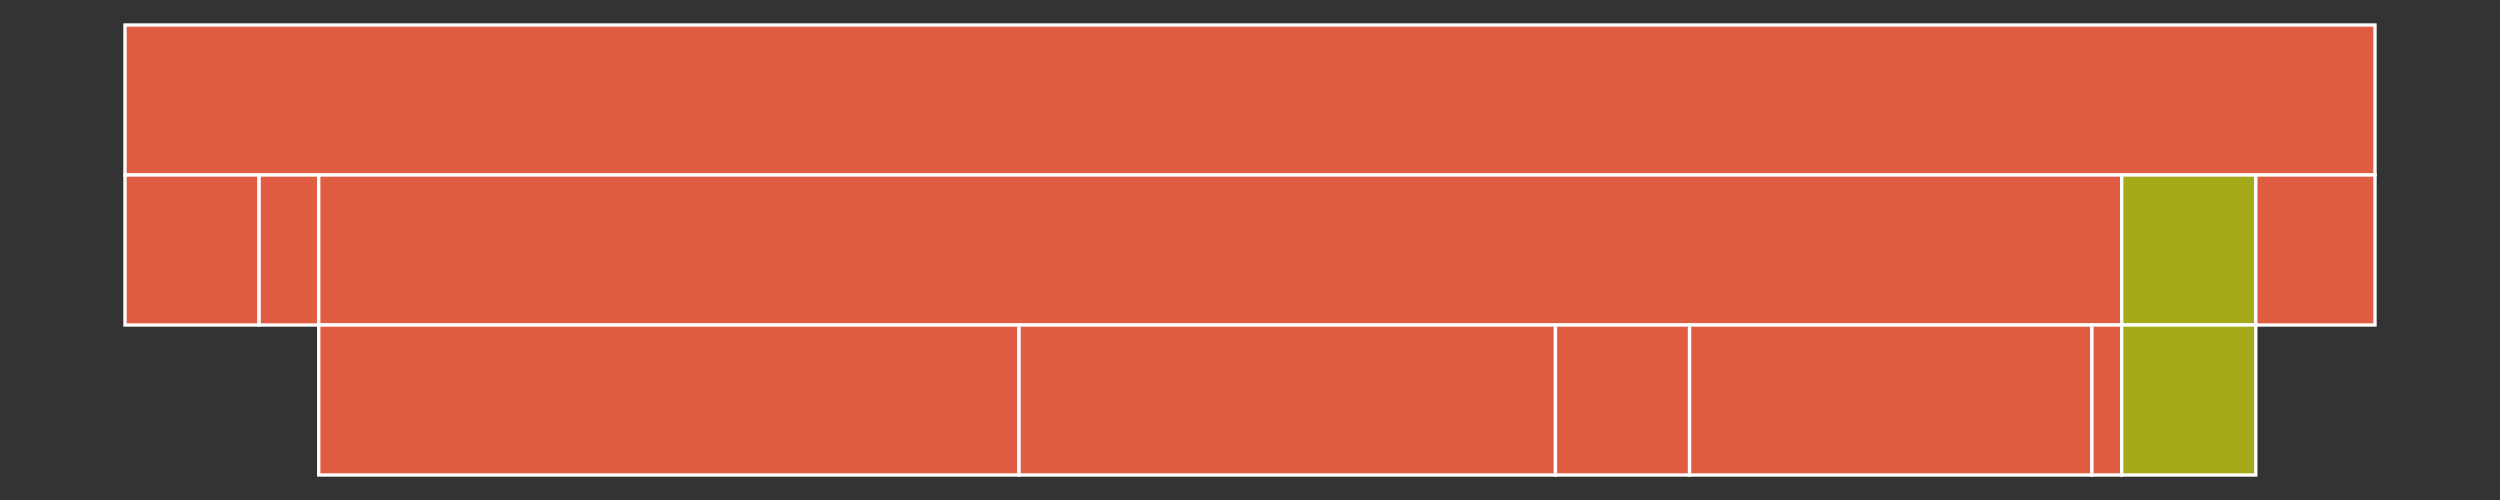 <svg baseProfile="full" width="750" height="150" viewBox="0 0 750 150" version="1.1"
xmlns="http://www.w3.org/2000/svg" xmlns:ev="http://www.w3.org/2001/xml-events"
xmlns:xlink="http://www.w3.org/1999/xlink">

<rect x="0" y="0" width="750" height="150" fill="#333333" stroke="none"/>

<style>rect.s{mask:url(#mask);}</style>
<defs>
  <pattern id="white" width="4" height="4" patternUnits="userSpaceOnUse" patternTransform="rotate(45)">
    <rect width="2" height="2" transform="translate(0,0)" fill="white"></rect>
  </pattern>
  <mask id="mask">
    <rect x="0" y="0" width="100%" height="100%" fill="url(#white)"></rect>
  </mask>
</defs>

<rect x="37.5" y="7.5" width="675.0" height="45.0" fill="#e05d44" stroke="white" stroke-width="1" class=" tooltipped" data-content="/"><title>/</title></rect>
<rect x="37.5" y="52.5" width="40.232" height="45.0" fill="#e05d44" stroke="white" stroke-width="1" class=" tooltipped" data-content="//run_game.py"><title>//run_game.py</title></rect>
<rect x="77.732" y="52.5" width="17.881" height="45.0" fill="#e05d44" stroke="white" stroke-width="1" class=" tooltipped" data-content="//pepissues.py"><title>//pepissues.py</title></rect>
<rect x="95.613" y="52.5" width="540.894" height="45.0" fill="#e05d44" stroke="white" stroke-width="1" class=" tooltipped" data-content="//pyGhost"><title>//pyGhost</title></rect>
<rect x="95.613" y="97.5" width="210.099" height="45.0" fill="#e05d44" stroke="white" stroke-width="1" class=" tooltipped" data-content="//pyGhost/game.py"><title>//pyGhost/game.py</title></rect>
<rect x="305.712" y="97.5" width="160.927" height="45.0" fill="#e05d44" stroke="white" stroke-width="1" class=" tooltipped" data-content="//pyGhost/room.py"><title>//pyGhost/room.py</title></rect>
<rect x="466.639" y="97.5" width="40.232" height="45.0" fill="#e05d44" stroke="white" stroke-width="1" class=" tooltipped" data-content="//pyGhost/wall.py"><title>//pyGhost/wall.py</title></rect>
<rect x="506.871" y="97.5" width="120.695" height="45.0" fill="#e05d44" stroke="white" stroke-width="1" class=" tooltipped" data-content="//pyGhost/player.py"><title>//pyGhost/player.py</title></rect>
<rect x="627.566" y="97.5" width="8.94" height="45.0" fill="#e05d44" stroke="white" stroke-width="1" class=" tooltipped" data-content="//pyGhost/object_consts.py"><title>//pyGhost/object_consts.py</title></rect>
<rect x="636.507" y="52.5" width="40.232" height="45.0" fill="#a4aa1a" stroke="white" stroke-width="1" class=" tooltipped" data-content="//tests"><title>//tests</title></rect>
<rect x="636.507" y="97.5" width="40.232" height="45.0" fill="#a4aa1a" stroke="white" stroke-width="1" class=" tooltipped" data-content="//tests/test_main.py"><title>//tests/test_main.py</title></rect>
<rect x="676.738" y="52.5" width="35.762" height="45.0" fill="#e05d44" stroke="white" stroke-width="1" class=" tooltipped" data-content="//check_cc_python_checks.py"><title>//check_cc_python_checks.py</title></rect>
</svg>